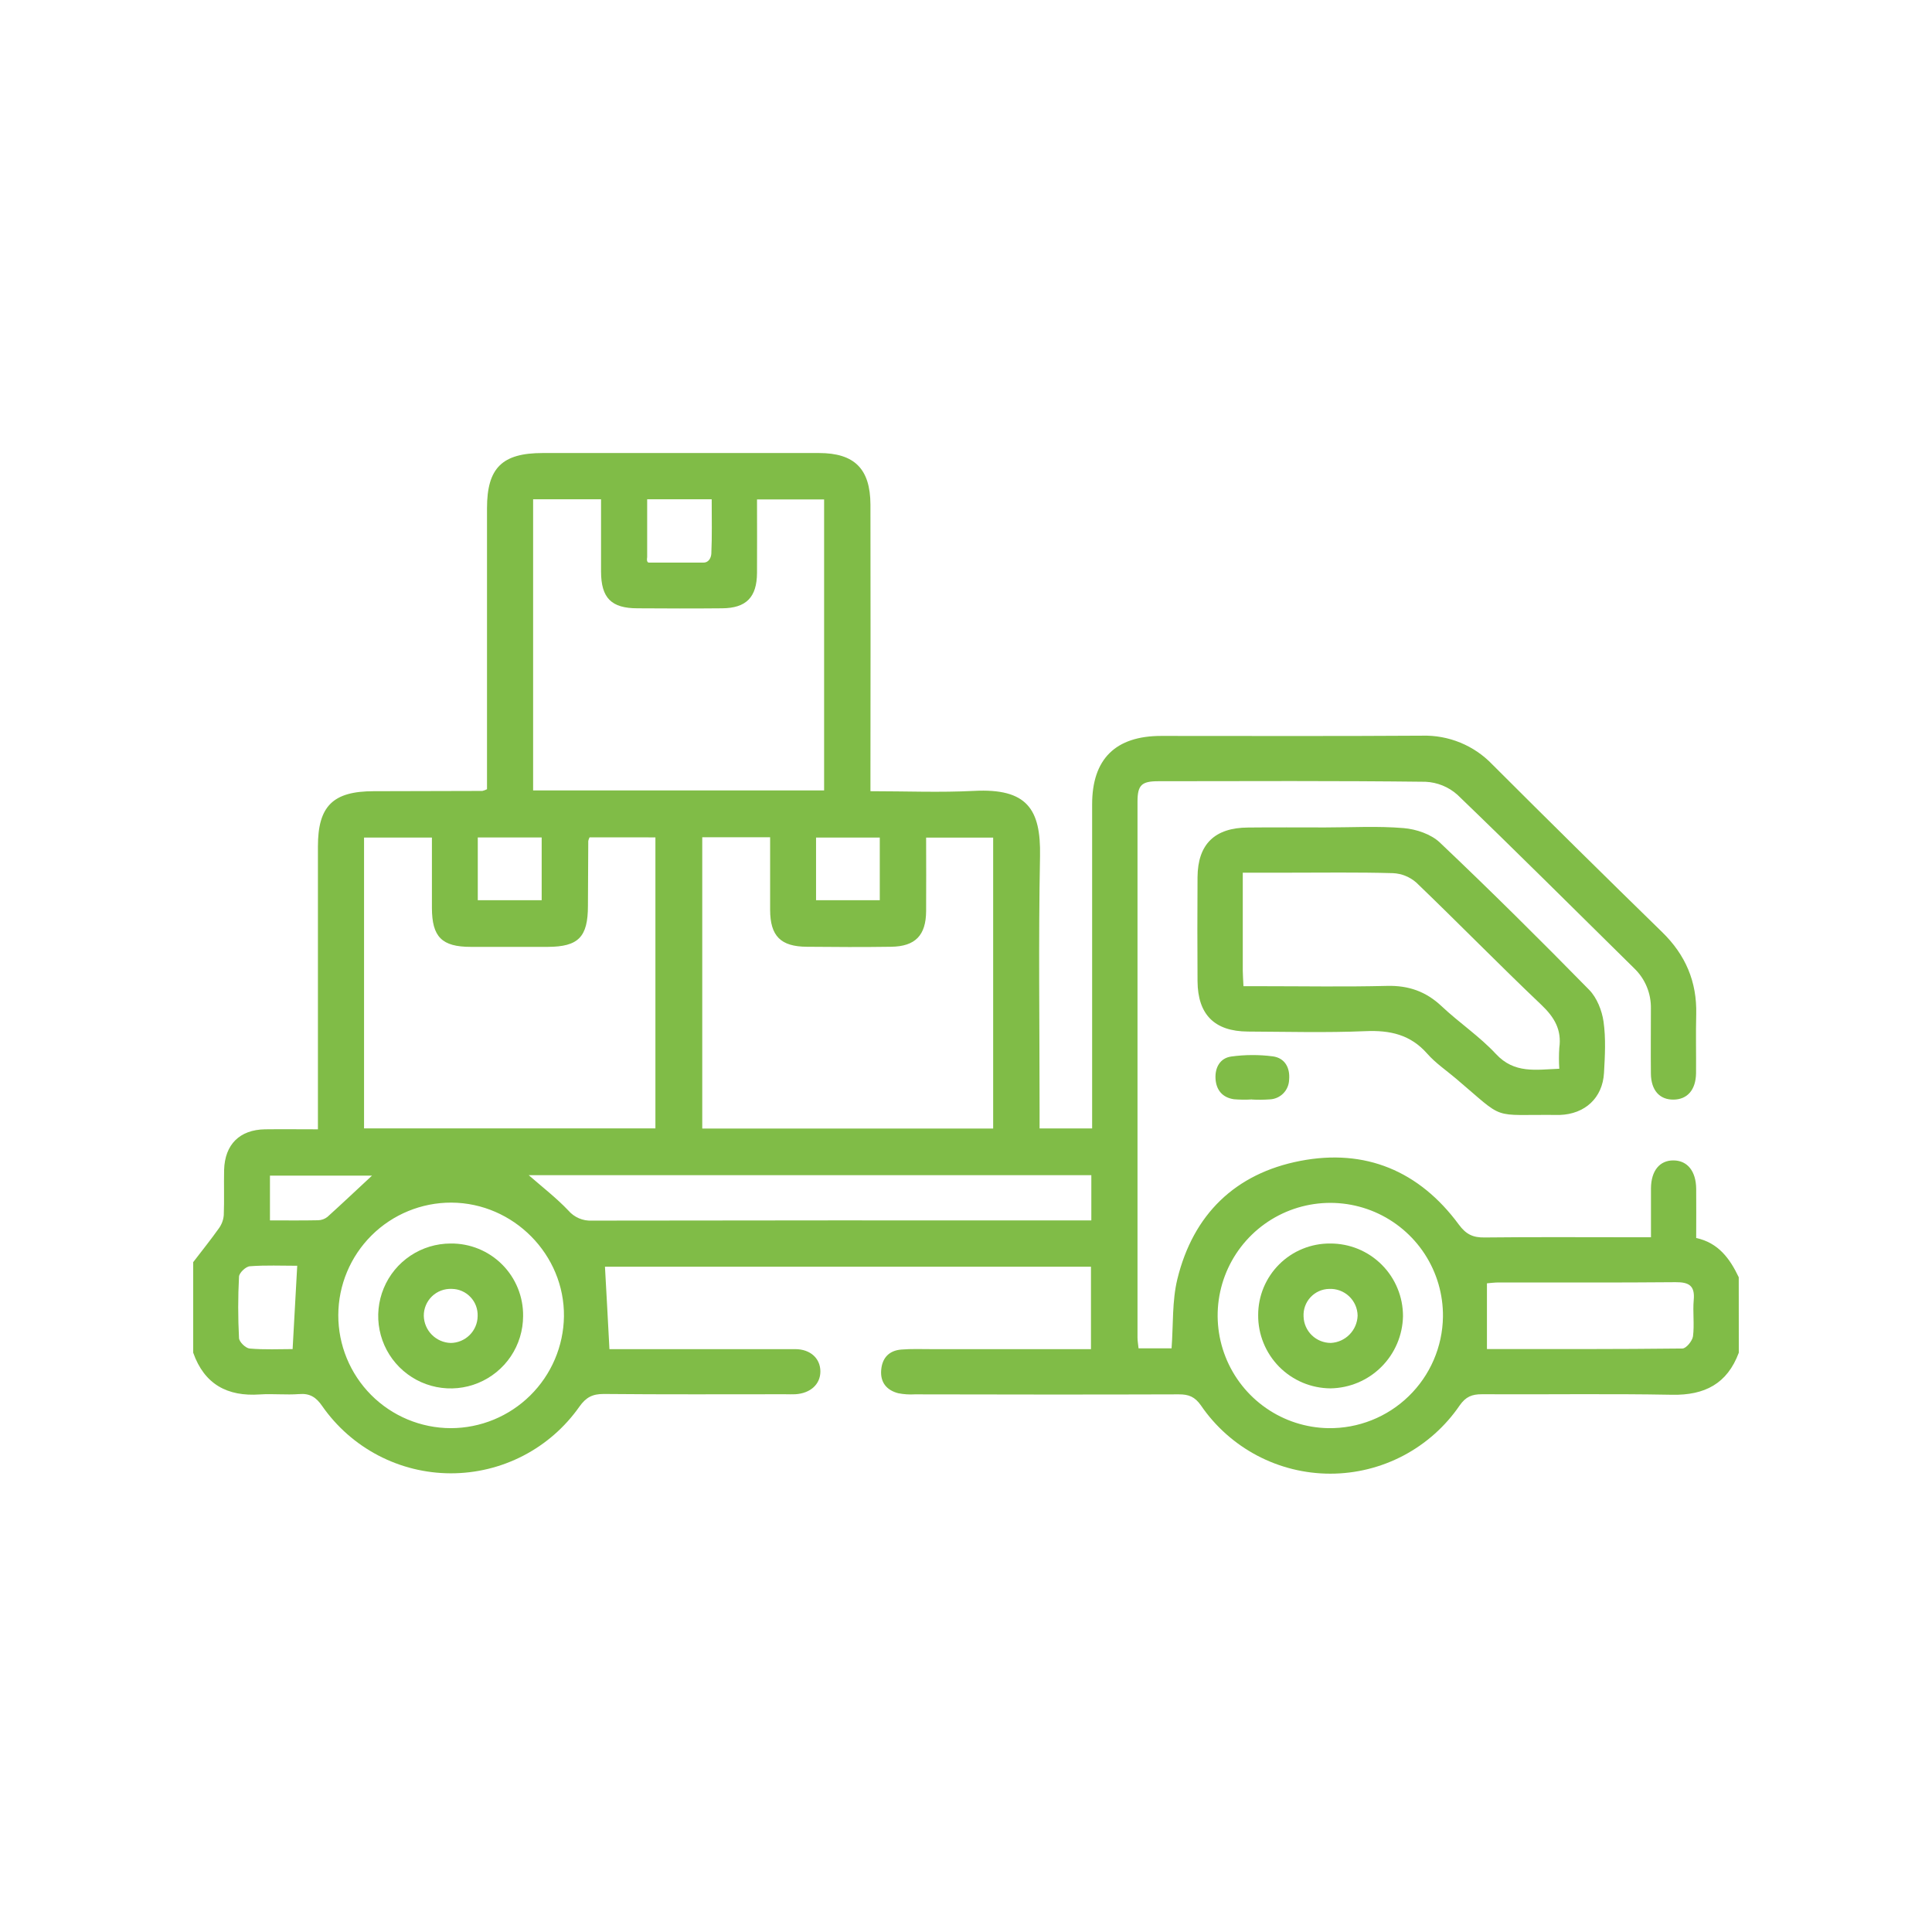 <svg width="70" height="70" viewBox="0 0 70 70" fill="none" xmlns="http://www.w3.org/2000/svg">
<path d="M63 49.011C62.581 50.137 61.762 50.558 60.58 50.535C58.283 50.492 55.986 50.529 53.689 50.516C53.331 50.516 53.108 50.605 52.887 50.921C52.366 51.683 51.666 52.307 50.85 52.738C50.033 53.169 49.123 53.394 48.199 53.394C47.276 53.394 46.366 53.169 45.549 52.738C44.732 52.307 44.033 51.683 43.512 50.921C43.293 50.607 43.068 50.518 42.709 50.52C39.52 50.531 36.332 50.527 33.143 50.52C32.943 50.532 32.743 50.518 32.547 50.48C32.124 50.371 31.89 50.085 31.927 49.64C31.963 49.195 32.215 48.933 32.655 48.897C33.017 48.867 33.382 48.882 33.749 48.882H39.528V45.896H21.919C21.971 46.861 22.028 47.828 22.081 48.882H22.578C24.656 48.882 26.735 48.882 28.813 48.882C29.365 48.882 29.723 49.221 29.724 49.688C29.725 50.155 29.362 50.484 28.817 50.516C28.69 50.523 28.562 50.516 28.435 50.516C26.248 50.516 24.06 50.527 21.873 50.506C21.464 50.506 21.231 50.628 20.991 50.968C20.465 51.715 19.767 52.325 18.955 52.745C18.143 53.165 17.242 53.383 16.328 53.381C15.414 53.379 14.514 53.157 13.704 52.733C12.894 52.309 12.199 51.697 11.676 50.947C11.457 50.628 11.232 50.477 10.837 50.51C10.366 50.546 9.889 50.492 9.415 50.523C8.238 50.605 7.405 50.156 7 49.011V45.73C7.314 45.32 7.638 44.917 7.936 44.497C8.035 44.358 8.095 44.194 8.108 44.024C8.129 43.477 8.108 42.93 8.12 42.383C8.148 41.464 8.684 40.933 9.6 40.917C10.217 40.909 10.832 40.917 11.519 40.917V40.238C11.519 37.047 11.519 33.857 11.519 30.668C11.519 29.204 12.066 28.668 13.54 28.667L17.477 28.657C17.535 28.643 17.592 28.622 17.645 28.595V27.986C17.645 24.797 17.645 21.607 17.645 18.416C17.645 16.953 18.192 16.414 19.665 16.414C23 16.414 26.336 16.414 29.672 16.414C30.961 16.414 31.532 16.988 31.538 18.283C31.543 21.51 31.543 24.736 31.538 27.962V28.667C32.828 28.667 34.065 28.719 35.294 28.655C37.208 28.557 37.715 29.312 37.682 31.019C37.623 34.081 37.666 37.144 37.666 40.206V40.885H39.57V40.244C39.57 36.544 39.57 32.844 39.57 29.143C39.57 27.503 40.413 26.665 42.069 26.664C45.222 26.664 48.376 26.676 51.53 26.655C52.003 26.642 52.474 26.728 52.912 26.908C53.35 27.088 53.746 27.358 54.073 27.701C56.11 29.736 58.16 31.76 60.222 33.771C61.071 34.598 61.486 35.57 61.457 36.75C61.439 37.461 61.457 38.172 61.451 38.883C61.443 39.488 61.136 39.836 60.635 39.841C60.134 39.847 59.822 39.508 59.815 38.899C59.807 38.116 59.815 37.332 59.815 36.548C59.821 36.274 59.77 36.002 59.665 35.749C59.56 35.496 59.403 35.268 59.205 35.079C57.074 32.982 54.96 30.868 52.805 28.796C52.485 28.51 52.076 28.344 51.647 28.325C48.42 28.287 45.194 28.301 41.967 28.305C41.357 28.305 41.215 28.448 41.214 29.047C41.214 35.518 41.214 41.99 41.214 48.461C41.214 48.583 41.237 48.705 41.252 48.852H42.448C42.513 47.992 42.464 47.139 42.658 46.344C43.23 44.003 44.755 42.516 47.112 42.061C49.469 41.606 51.425 42.427 52.855 44.367C53.118 44.724 53.368 44.842 53.789 44.836C55.576 44.816 57.363 44.828 59.149 44.828H59.818C59.818 44.203 59.818 43.624 59.818 43.052C59.824 42.415 60.136 42.037 60.639 42.044C61.142 42.05 61.449 42.437 61.456 43.071C61.462 43.653 61.456 44.235 61.456 44.855C62.258 45.027 62.677 45.601 62.998 46.277L63 49.011ZM19.316 28.638H29.859V18.096H27.428C27.428 19.013 27.434 19.888 27.428 20.762C27.421 21.636 27.042 22.033 26.164 22.04C25.143 22.05 24.123 22.047 23.101 22.04C22.147 22.04 21.781 21.666 21.777 20.714C21.777 19.839 21.777 18.974 21.777 18.089H19.316V28.638ZM21.361 30.339C21.34 30.38 21.324 30.424 21.314 30.469C21.308 31.252 21.304 32.035 21.302 32.819C21.302 33.951 20.958 34.302 19.849 34.307C18.92 34.307 17.99 34.307 17.06 34.307C16.005 34.307 15.652 33.945 15.649 32.892C15.649 32.044 15.649 31.194 15.649 30.347H13.19V40.883H23.747V30.34L21.361 30.339ZM25.444 40.889H35.984V30.349H33.555C33.555 31.266 33.562 32.14 33.555 33.014C33.549 33.888 33.165 34.29 32.292 34.303C31.271 34.318 30.251 34.313 29.229 34.303C28.283 34.296 27.907 33.912 27.903 32.97C27.903 32.101 27.903 31.231 27.903 30.335H25.444V40.889ZM19.157 42.579C19.658 43.016 20.162 43.406 20.595 43.862C20.699 43.983 20.83 44.078 20.976 44.141C21.123 44.204 21.282 44.233 21.441 44.225C27.274 44.216 33.107 44.214 38.941 44.218H39.541V42.578L19.157 42.579ZM16.332 51.745C17.41 51.744 18.444 51.318 19.211 50.561C19.978 49.804 20.417 48.776 20.433 47.699C20.46 45.459 18.606 43.584 16.355 43.573C15.271 43.57 14.23 43.998 13.462 44.762C12.694 45.526 12.26 46.564 12.257 47.648C12.254 48.731 12.682 49.772 13.446 50.541C14.21 51.309 15.248 51.742 16.332 51.745ZM52.281 47.712C52.291 46.906 52.061 46.115 51.622 45.439C51.182 44.763 50.552 44.233 49.812 43.914C49.071 43.596 48.253 43.504 47.46 43.65C46.667 43.796 45.935 44.174 45.357 44.735C44.778 45.297 44.379 46.017 44.209 46.805C44.039 47.593 44.107 48.414 44.403 49.163C44.699 49.913 45.211 50.559 45.873 51.018C46.535 51.478 47.319 51.731 48.125 51.745C49.211 51.761 50.259 51.346 51.038 50.589C51.818 49.833 52.265 48.798 52.281 47.712ZM53.875 48.879C56.225 48.879 58.592 48.886 60.957 48.859C61.093 48.859 61.319 48.582 61.341 48.414C61.395 47.983 61.328 47.539 61.367 47.101C61.416 46.574 61.187 46.452 60.702 46.456C58.57 46.476 56.436 46.464 54.305 46.466C54.148 46.466 53.992 46.488 53.875 46.497V48.879ZM10.602 48.879C10.66 47.82 10.711 46.859 10.769 45.861C10.207 45.861 9.627 45.835 9.052 45.879C8.906 45.889 8.668 46.116 8.66 46.253C8.621 46.995 8.621 47.739 8.66 48.482C8.667 48.621 8.901 48.848 9.045 48.86C9.582 48.907 10.125 48.88 10.602 48.88V48.879ZM17.311 32.616H19.626V30.343H17.311V32.616ZM29.567 32.616H31.876V30.346H29.567V32.616ZM25.786 18.09H23.448V20.191C23.448 20.191 23.406 20.384 23.516 20.384C23.625 20.384 24.79 20.384 25.485 20.384C25.703 20.384 25.768 20.173 25.773 20.056C25.802 19.419 25.786 18.783 25.786 18.09ZM9.781 44.217C10.402 44.217 10.964 44.224 11.525 44.212C11.648 44.21 11.766 44.167 11.863 44.091C12.418 43.59 12.957 43.078 13.478 42.596H9.781V44.217Z" fill="#80BC47"/>
<path d="M48.014 29.98C48.962 29.98 49.913 29.924 50.858 30.004C51.313 30.042 51.85 30.223 52.17 30.528C54.007 32.27 55.805 34.055 57.578 35.863C57.858 36.149 58.041 36.61 58.099 37.014C58.186 37.621 58.151 38.251 58.116 38.873C58.065 39.782 57.424 40.367 56.51 40.397H56.455C53.955 40.37 54.595 40.637 52.743 39.071C52.395 38.777 52.01 38.516 51.711 38.176C51.102 37.484 50.363 37.322 49.472 37.361C48.05 37.421 46.629 37.382 45.207 37.375C44.004 37.367 43.398 36.76 43.389 35.551C43.381 34.294 43.381 33.037 43.389 31.78C43.398 30.584 44.012 29.988 45.225 29.983C46.155 29.973 47.086 29.98 48.014 29.98ZM45.052 35.732H45.717C47.23 35.732 48.743 35.759 50.253 35.721C51.033 35.701 51.664 35.922 52.231 36.456C52.867 37.055 53.608 37.55 54.2 38.187C54.872 38.911 55.65 38.754 56.496 38.723C56.48 38.472 56.48 38.221 56.496 37.97C56.588 37.313 56.322 36.86 55.847 36.408C54.315 34.953 52.838 33.439 51.314 31.976C51.079 31.77 50.781 31.65 50.469 31.636C49.194 31.6 47.919 31.619 46.641 31.619H45.028C45.028 32.849 45.028 34.011 45.028 35.174C45.029 35.332 45.043 35.493 45.053 35.729L45.052 35.732Z" fill="#80BC47"/>
<path d="M45.365 39.834C45.146 39.848 44.927 39.846 44.709 39.828C44.296 39.768 44.068 39.5 44.041 39.091C44.015 38.682 44.203 38.337 44.609 38.28C45.11 38.211 45.617 38.209 46.118 38.274C46.548 38.332 46.747 38.682 46.707 39.12C46.702 39.304 46.628 39.48 46.5 39.612C46.371 39.744 46.197 39.823 46.014 39.832C45.795 39.848 45.576 39.85 45.357 39.838L45.365 39.834Z" fill="#80BC47"/>
<path d="M16.328 45.055C16.674 45.051 17.018 45.116 17.339 45.247C17.66 45.378 17.951 45.572 18.195 45.817C18.44 46.062 18.633 46.354 18.763 46.675C18.893 46.996 18.958 47.34 18.953 47.686C18.952 48.205 18.797 48.712 18.508 49.143C18.218 49.574 17.808 49.909 17.328 50.107C16.848 50.305 16.321 50.356 15.812 50.254C15.303 50.152 14.836 49.901 14.47 49.534C14.103 49.166 13.854 48.699 13.753 48.19C13.652 47.681 13.705 47.153 13.904 46.674C14.102 46.194 14.439 45.785 14.87 45.497C15.302 45.209 15.809 45.055 16.328 45.055ZM16.328 48.658C16.585 48.656 16.831 48.554 17.014 48.373C17.197 48.192 17.302 47.947 17.306 47.69C17.311 47.563 17.291 47.436 17.247 47.316C17.203 47.197 17.135 47.088 17.047 46.996C16.96 46.903 16.855 46.829 16.738 46.778C16.622 46.727 16.496 46.7 16.369 46.699C16.237 46.693 16.105 46.714 15.982 46.76C15.858 46.806 15.746 46.878 15.651 46.969C15.556 47.061 15.481 47.171 15.43 47.292C15.379 47.414 15.353 47.545 15.355 47.677C15.361 47.934 15.466 48.18 15.648 48.362C15.83 48.545 16.075 48.651 16.332 48.658H16.328Z" fill="#80BC47"/>
<path d="M45.586 47.649C45.585 47.307 45.652 46.968 45.783 46.652C45.914 46.337 46.106 46.05 46.349 45.808C46.591 45.567 46.879 45.376 47.196 45.247C47.512 45.118 47.852 45.052 48.194 45.055C48.54 45.053 48.884 45.12 49.205 45.251C49.526 45.383 49.817 45.577 50.062 45.822C50.308 46.067 50.502 46.358 50.634 46.679C50.767 46.999 50.834 47.343 50.833 47.69C50.819 48.38 50.538 49.039 50.048 49.526C49.559 50.014 48.899 50.292 48.208 50.303C47.861 50.301 47.518 50.231 47.199 50.097C46.88 49.962 46.59 49.767 46.346 49.52C46.103 49.273 45.91 48.981 45.78 48.66C45.649 48.339 45.583 47.996 45.586 47.649ZM48.219 48.657C48.475 48.644 48.718 48.535 48.897 48.351C49.077 48.168 49.181 47.923 49.189 47.667C49.187 47.535 49.158 47.405 49.105 47.284C49.051 47.164 48.974 47.055 48.878 46.965C48.782 46.875 48.668 46.805 48.544 46.759C48.421 46.714 48.289 46.693 48.157 46.7C48.03 46.702 47.905 46.73 47.788 46.782C47.672 46.834 47.568 46.91 47.481 47.003C47.395 47.096 47.328 47.206 47.285 47.326C47.242 47.446 47.224 47.573 47.231 47.7C47.238 47.957 47.346 48.201 47.53 48.379C47.715 48.558 47.962 48.657 48.219 48.657Z" fill="#80BC47"/>
</svg>
